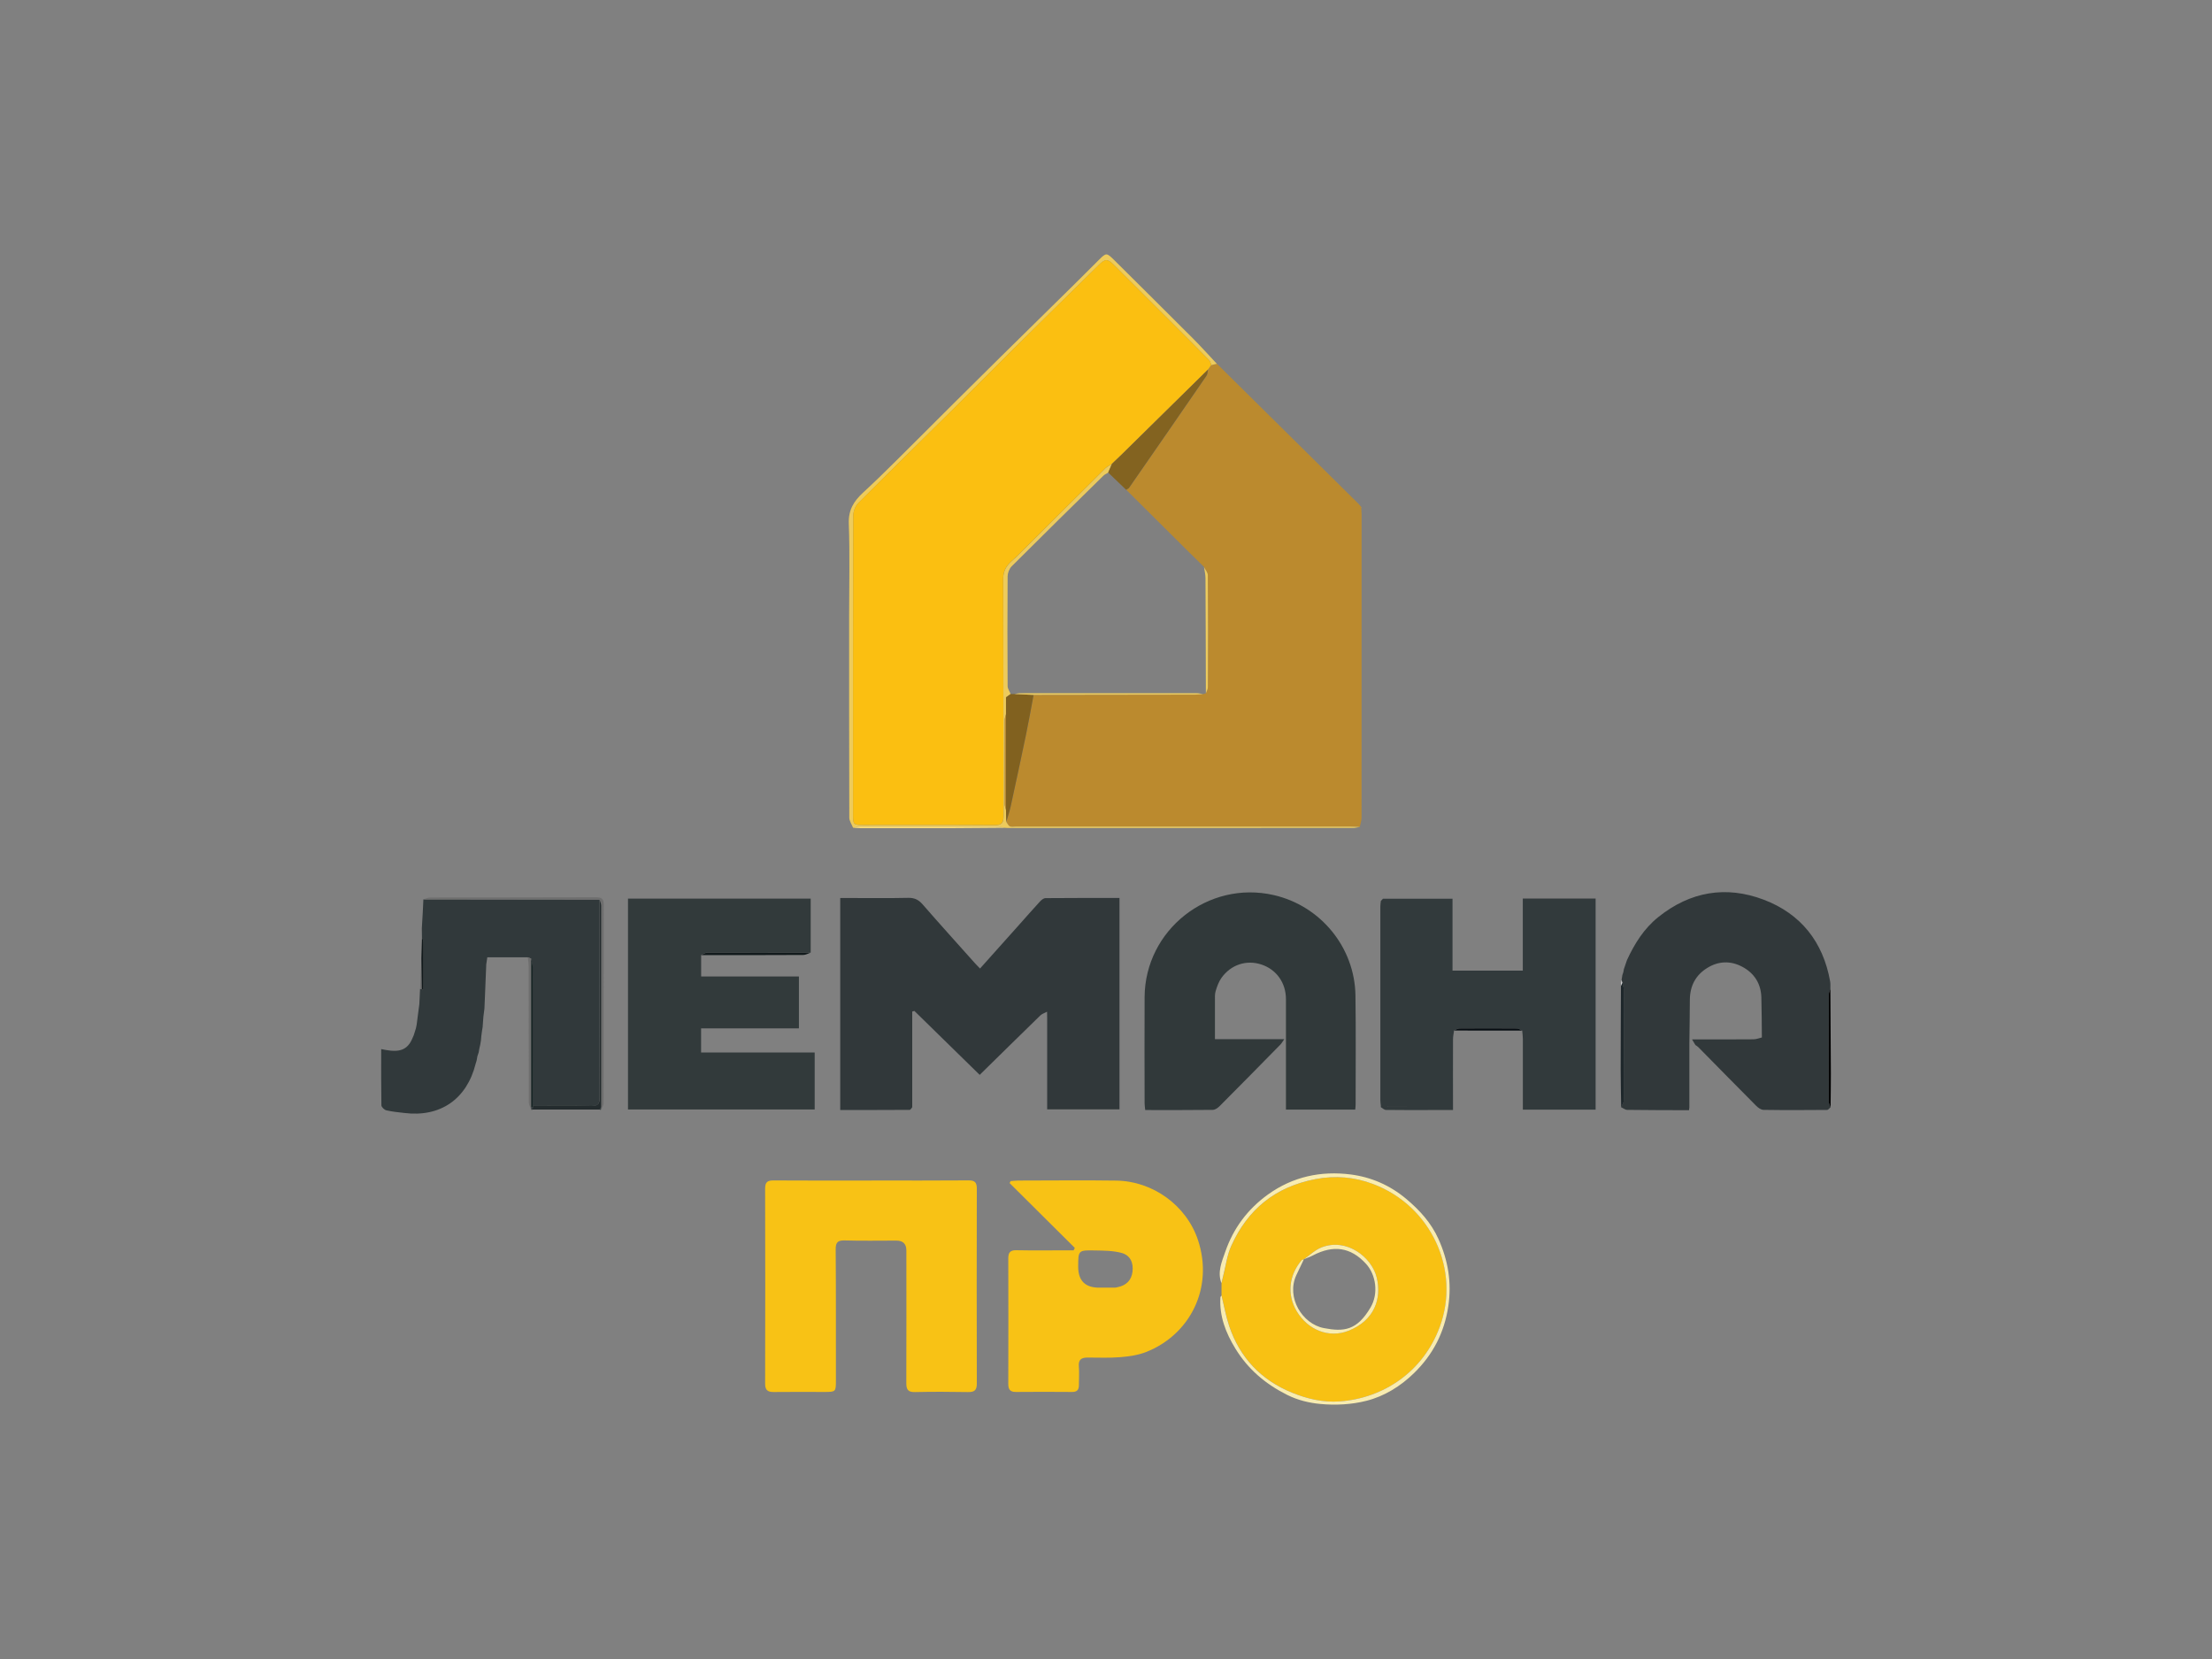 <?xml version="1.0" encoding="UTF-8"?>
<svg id="_Слой_1" data-name="Слой 1" xmlns="http://www.w3.org/2000/svg" viewBox="0 0 400 300">
  <rect x="0" y="0" width="400" height="300" fill="#808080" stroke="none"/>
  <defs>
    <style>
      .cls-1 {
        fill: #fbbf11;
      }

      .cls-1, .cls-2, .cls-3, .cls-4, .cls-5, .cls-6, .cls-7, .cls-8, .cls-9, .cls-10, .cls-11, .cls-12, .cls-13, .cls-14, .cls-15, .cls-16, .cls-17, .cls-18, .cls-19, .cls-20, .cls-21, .cls-22, .cls-23 {
        stroke-width: 0px;
      }

      .cls-2 {
        fill: #6e6e6e;
      }

      .cls-3 {
        fill: #323a3b;
      }

      .cls-4 {
        fill: #bb8a2e;
      }

      .cls-5 {
        fill: #f8ecb0;
      }

      .cls-7 {
        fill: #31393a;
      }

      .cls-8 {
        fill: #070d12;
      }

      .cls-9 {
        fill: #1c2227;
      }

      .cls-10 {
        fill: #1e272b;
      }

      .cls-11 {
        fill: #f8c113;
      }

      .cls-12 {
        fill: #f8f8f8;
      }

      .cls-13 {
        fill: #edcb5c;
      }

      .cls-14 {
        fill: #242c2e;
      }

      .cls-15 {
        fill: #81611f;
      }

      .cls-16 {
        fill: #172525;
      }

      .cls-17 {
        fill: #31393b;
      }

      .cls-18 {
        fill: #fcde77;
      }

      .cls-19 {
        fill: #31383a;
      }

      .cls-20 {
        fill: #323a3c;
      }

      .cls-21 {
        fill: #836320;
      }

      .cls-22 {
        fill: #121a1c;
      }

      .cls-23 {
        fill: #f8c215;
      }
    </style>
  </defs>
  <path class="cls-4" d="m246.15,91.75c.02.45.07.91.07,1.36,0,18.25,0,36.51-.01,54.76,0,.55-.21,1.1-.32,1.66-.64-.03-1.27-.07-1.91-.07-20.1,0-40.2,0-60.3,0-.37,0-.78.1-1.08-.04-.27-.12-.43-.51-.63-.78.27-.95.6-1.89.81-2.85.95-4.35,1.89-8.7,2.79-13.05.49-2.35.9-4.72,1.35-7.08,9.73-.01,19.45-.02,29.18-.04.5,0,.99-.06,1.49-.1.16-.05.32-.1.48-.16.13-.36.36-.72.36-1.08.02-6.76.03-13.53-.01-20.29,0-.49-.45-.97-.68-1.46-.94-.93-1.89-1.85-2.83-2.78-3.75-3.73-7.5-7.46-11.25-11.18.18-.12.42-.2.54-.37,4.67-6.74,9.34-13.48,13.98-20.24.21-.3.2-.75.29-1.13.2-.27.39-.54.59-.82.33-.08.66-.15,1-.23,8.53,8.44,17.07,16.88,25.6,25.32.13.15.26.31.39.46.06.03.1.08.11.15,0,0,.01.04.01.04Z"/>
  <path class="cls-19" d="m189.34,182.95c-.4.22-.88.36-1.2.66-3.63,3.53-7.23,7.08-10.98,10.76-3.97-3.88-7.89-7.72-11.81-11.56-.13.04-.26.07-.39.11v17.03c0,.09,0,.19,0,.28-.15.17-.31.47-.46.47-4.15.03-8.3.02-12.56.02v-38.33c.52,0,1.01,0,1.49,0,3.61,0,7.22.05,10.83-.03,1.12-.02,1.85.35,2.57,1.17,3.09,3.55,6.25,7.04,9.38,10.55.29.33.61.64,1.01,1.06,2.4-2.68,4.7-5.26,7.01-7.84,1.28-1.43,2.54-2.88,3.84-4.29.26-.28.65-.6.99-.6,4.43-.04,8.85-.03,13.38-.03v38.23h-13.08v-16.59c0-.36-.01-.73-.02-1.09Z"/>
  <path class="cls-20" d="m250.06,162.52h12.6v13h12.71v-13.04h13.17v38.18h-13.16c0-.47,0-.95,0-1.42,0-3.79,0-7.59,0-11.38,0-.5-.08-1-.12-1.5-.31-.13-.61-.38-.92-.38-3.49-.03-6.98-.03-10.48,0-.31,0-.62.24-.92.37-.07.54-.19,1.07-.19,1.61-.02,4.2,0,8.39,0,12.77-1.42,0-2.73,0-4.03,0-2.7,0-5.39.02-8.09-.02-.31,0-.62-.32-.93-.5,0-.09,0-.18,0-.27-.03-.32-.09-.63-.09-.95,0-11.7,0-23.41,0-35.11,0-.32.06-.63.09-.95.13-.14.25-.27.38-.41Zm4.34,37.64v-.12h-3.49v.12h3.49Z"/>
  <path class="cls-23" d="m157.57,213.47c5.85,0,11.7.03,17.56-.02,1.15-.01,1.51.37,1.51,1.49-.03,11.75-.03,23.5,0,35.25,0,1.23-.44,1.56-1.61,1.54-3.2-.06-6.4-.07-9.6,0-1.27.03-1.54-.5-1.54-1.62.03-8,.01-16,.01-24q0-1.77-1.82-1.77c-3.11,0-6.22.06-9.33-.03-1.25-.03-1.64.33-1.63,1.61.06,7.91.03,15.82.04,23.73,0,2.03-.03,2.06-2.09,2.06-3.06,0-6.13-.03-9.19.01-1.12.01-1.53-.41-1.52-1.54.03-11.75.03-23.5,0-35.25,0-1.17.42-1.48,1.53-1.47,5.9.04,11.8.02,17.69.02Z"/>
  <path class="cls-7" d="m219.67,187.91h12.57c-.33.46-.48.76-.71.99-3.65,3.72-7.3,7.43-10.98,11.12-.33.33-.83.67-1.25.68-4.02.05-8.04.03-12.21.03-.04-.44-.11-.83-.11-1.22,0-6.4-.04-12.81,0-19.21.08-12.16,11.51-21.16,23.36-18.44,8.47,1.94,14.64,9.45,14.77,18.15.09,6.58.03,13.17.03,19.76,0,.27-.04.53-.07.88h-12.53v-1.46c0-6.17.01-12.34,0-18.51,0-2.97-1.73-5.36-4.42-6.26-2.7-.9-5.54,0-7.26,2.44-.49.69-.78,1.54-1.03,2.35-.17.55-.13,1.18-.13,1.77-.01,2.27,0,4.55,0,6.93Z"/>
  <path class="cls-3" d="m126.79,172.71v3.87h17.68v9.38h-17.69v4.36h20.54v10.31h-33.76v-38.13h33.04v9.75c-6.23,0-12.45-.02-18.68,0-.38,0-.76.29-1.13.45Z"/>
  <path class="cls-11" d="m220.89,234.26c0-.74,0-1.47,0-2.21.1-.43.19-.87.3-1.29.48-1.84.71-3.8,1.49-5.51,2.98-6.57,7.94-10.62,15.17-12.02,3.66-.71,7.13-.37,10.44.87,10.55,3.97,15.85,15.6,12.07,25.84-3.01,8.14-10.22,12.92-18.11,13.48-2.97.21-5.86-.45-8.6-1.58-5.6-2.29-9.44-6.32-11.37-12.07-.6-1.79-.93-3.67-1.38-5.51Zm14.88-6.52c-.13.04-.31.04-.38.13-2.26,2.64-2.78,6.1-.9,9.25,2.03,3.41,5.84,4.91,9.35,3.53,4.65-1.83,6.06-5.76,5.11-9.65-.89-3.65-5.43-7.21-9.98-5.43-1.15.45-2.11,1.4-3.16,2.13l-.04.04Z"/>
  <path class="cls-19" d="m293.24,177.18c.04-.28.08-.55.13-.83.06-.18.12-.36.18-.55.03-.18.07-.37.1-.55.19-.55.37-1.1.56-1.64,1.37-2.97,3.08-5.71,5.67-7.78,5.76-4.62,12.24-5.72,19.05-3.14,6.72,2.55,10.75,7.64,12.02,14.79.08.44.03.89.04,1.34-.1.33-.28.66-.28,1-.02,6.48-.02,12.96,0,19.44,0,.32.21.64.32.96-.21.17-.42.49-.64.49-3.82.03-7.65.05-11.47-.01-.46,0-1-.38-1.35-.74-3.5-3.51-6.97-7.06-10.45-10.59-.16-.16-.36-.27-.54-.4-.17-.29-.34-.57-.6-1.01,3.81,0,7.45.01,11.09-.02.51,0,1.02-.21,1.53-.33,0-.1,0-.19,0-.29-.03-2.32-.02-4.65-.09-6.97-.08-2.48-1.27-4.36-3.44-5.52-2.13-1.14-4.33-1.06-6.37.22-2.09,1.3-3.1,3.25-3.12,5.73-.01,2.63-.06,5.26-.09,7.9,0,.19,0,.39,0,.58,0,3.56,0,7.11,0,10.67,0,.1,0,.2,0,.3-.02.18-.04.35-.06.53-3.72-.01-7.44-.01-11.17-.06-.38,0-.75-.32-1.12-.48.17-.41.48-.82.48-1.23.03-6.67.03-13.34.01-20.01,0-.42-.2-.84-.3-1.26-.04-.18-.07-.36-.11-.55Z"/>
  <path class="cls-17" d="m95.46,173.11h-7.34c-.07.49-.13.88-.19,1.28-.08,1.89-.15,3.78-.23,5.67-.03.78-.07,1.55-.1,2.33-.06.5-.13,1-.19,1.5-.04.6-.09,1.2-.13,1.8-.04.23-.07.46-.11.69-.04.32-.09.63-.13.95-.02.27-.05.55-.07.82-.04.26-.09.52-.13.78-.05.2-.09.39-.14.59-.05.26-.1.52-.14.79-.08.24-.16.48-.24.72-.04.23-.08.47-.12.7-.06.21-.13.43-.19.64-1.61,6.4-6.39,9.7-12.91,8.89-1.09-.13-2.18-.23-3.24-.48-.36-.08-.88-.58-.89-.9-.06-3.32-.04-6.65-.04-10.17,2.28.46,4.46.78,5.58-1.8.1-.24.21-.48.31-.71.13-.41.26-.83.39-1.24.05-.23.1-.46.14-.69.11-.85.22-1.7.33-2.56.05-.38.1-.76.15-1.13.04-.92.09-1.84.13-2.75.1-.01.21-.02.31-.04.07.09.14.18.21.27.03-.07.08-.15.08-.22,0-2.82.02-5.65,0-8.47,0-.29-.17-.58-.26-.87,0-.55-.01-1.1-.02-1.64.06-.96.11-1.92.17-2.88.04-.78.08-1.56.11-2.34,10.62.01,21.23.03,31.85.04,0,11.93-.03,23.86.02,35.79,0,1.22-.33,1.55-1.54,1.53-3.52-.08-7.04-.03-10.56-.03,0-8.36,0-16.72-.02-25.08,0-.52-.18-1.03-.28-1.55-.2-.07-.39-.14-.59-.21Z"/>
  <path class="cls-23" d="m194.37,225.67c-3.93-3.91-7.86-7.82-11.8-11.73l.18-.36c.48-.04.95-.1,1.43-.1,5.9,0,11.79-.08,17.69.01,6.61.1,12.69,4.49,14.77,10.77,2.87,8.67-1.48,17.12-9.4,20.23-1.45.57-3.09.8-4.66.93-1.95.16-3.93.07-5.89.07-1.09,0-1.71.32-1.6,1.59.1,1.13,0,2.28.01,3.43,0,.86-.38,1.21-1.26,1.2-3.38-.03-6.77-.03-10.15,0-1.02,0-1.36-.45-1.36-1.42.02-7.59.02-15.17,0-22.76,0-1.03.35-1.47,1.44-1.45,2.97.06,5.94.02,8.91.02.49,0,.98,0,1.47,0,.07-.14.14-.28.2-.42Zm4.42,7.17c.96,0,1.92,0,2.87,0,.13,0,.27-.04.4-.07,1.61-.31,2.54-1.27,2.73-2.79.2-1.65-.39-2.99-2-3.42-1.54-.41-3.21-.41-4.83-.44-2.98-.06-2.98-.01-2.99,2.93q0,3.82,3.82,3.8Z"/>
  <path class="cls-13" d="m220.04,65.79c-.33.08-.66.15-1,.23-.11-.28-.16-.63-.35-.84-1.89-1.94-3.81-3.85-5.72-5.76-3.83-3.83-7.67-7.65-11.5-11.48-1.16-1.16-1.6-1.18-2.71-.08-5.21,5.12-10.42,10.23-15.61,15.37-3.62,3.58-7.2,7.21-10.81,10.79-5.71,5.65-11.46,11.26-17.13,16.95-.54.54-.91,1.52-.91,2.3-.05,18.06-.04,36.12-.03,54.18,0,1.66.1,1.74,1.83,1.74,7.91,0,15.82-.03,23.73.03,1.35.01,1.66-.4,1.65-1.7-.05-14.31-.01-28.62-.06-42.94,0-1.4.62-2.3,1.55-3.14.33-.3.68-.59,1-.91,5.3-5.28,10.59-10.57,15.91-15.84.33-.33.8-.53,1.2-.78-.22.52-.45,1.03-.67,1.55-.3.19-.65.32-.89.57-5.54,5.44-11.08,10.89-16.58,16.38-.43.43-.72,1.19-.73,1.8-.05,6.62-.04,13.24,0,19.86,0,.48.36.96.55,1.44-.28.2-.56.4-.83.59,0,.76,0,1.52,0,2.28,0,.25,0,.49,0,.74-.08.35-.22.69-.22,1.04-.01,5.1-.01,10.2,0,15.3,0,.35.14.69.22,1.04.02.72.03,1.43.05,2.15.21.27.36.66.63.78.3.14.72.04,1.08.04,20.1,0,40.2,0,60.3,0,.64,0,1.27.05,1.91.07-.39.06-.79.18-1.18.18-20.83.01-41.65.01-62.48.01-.18,0-.36-.02-.55-.03-.39-.07-.78-.21-1.17-.21-8.36-.01-16.71-.01-25.07,0-.39,0-.79.13-1.18.2-.24-.61-.69-1.22-.69-1.83-.04-12.25-.03-24.5-.03-36.75,0-5.48.14-10.97-.06-16.45-.09-2.45.92-4.04,2.55-5.55,2.06-1.9,4.07-3.86,6.06-5.84,3.43-3.39,6.82-6.81,10.24-10.21,2.86-2.85,5.73-5.69,8.61-8.53,4.37-4.31,8.76-8.62,13.14-12.93,1.56-1.53,3.09-3.09,4.65-4.63,1.3-1.29,1.37-1.29,2.72.04,4.75,4.72,9.51,9.43,14.24,14.17,1.49,1.49,2.9,3.07,4.35,4.61Z"/>
  <path class="cls-5" d="m220.89,234.26c.45,1.84.78,3.72,1.38,5.51,1.93,5.75,5.77,9.78,11.37,12.07,2.74,1.12,5.63,1.79,8.6,1.58,7.9-.56,15.11-5.34,18.11-13.48,3.78-10.24-1.52-21.87-12.07-25.84-3.3-1.24-6.78-1.58-10.44-.87-7.24,1.4-12.2,5.46-15.17,12.02-.78,1.71-1.01,3.67-1.49,5.51-.11.43-.2.86-.3,1.29-.78-2.01.06-3.88.68-5.67,1.46-4.24,4.03-7.71,7.72-10.37,4.52-3.25,9.59-4.31,14.96-3.63,3.69.47,7.1,1.94,10.04,4.41,2.44,2.04,4.52,4.34,5.83,7.24,1.75,3.88,2.43,7.89,1.79,12.17-.71,4.78-2.79,8.78-6.21,12.11-2.44,2.38-5.36,4.18-8.6,5-2.67.68-5.59.83-8.34.57-1.98-.19-4.03-.66-5.99-1.64-3.93-1.97-7.08-4.64-9.36-8.37-1.74-2.84-2.92-5.85-2.71-9.26,0-.12.13-.23.2-.34Z"/>
  <path class="cls-2" d="m108.43,162.67c-10.62-.01-21.23-.03-31.85-.04.39-.12.79-.33,1.18-.33,10-.02,20,0,30-.04,1.06,0,1.42.25,1.42,1.37-.04,11.96-.02,23.93-.04,35.89,0,.38-.3.77-.45,1.15.01-.15.02-.29.04-.44,0-12.15.01-24.31,0-36.46,0-.37-.19-.73-.29-1.1Z"/>
  <path class="cls-14" d="m108.43,162.67c.1.37.29.73.29,1.1.01,12.15,0,24.31,0,36.46-.09.14-.19.27-.28.41-4.04,0-8.08,0-12.13,0,.01-.14.02-.28.04-.42,0-.09,0-.18,0-.28,3.52,0,7.04-.05,10.56.03,1.21.03,1.54-.31,1.54-1.53-.04-11.93-.02-23.86-.02-35.79Z"/>
  <path class="cls-2" d="m95.46,173.11c.2.07.39.14.59.21,0,8.97,0,17.95,0,26.92,0,.15.02.29.03.44-.16-.43-.45-.86-.45-1.3-.03-8.17-.02-16.34-.03-24.51,0-.59-.09-1.17-.15-1.76Z"/>
  <path class="cls-10" d="m293.35,177.72c.1.42.3.84.3,1.26.02,6.67.02,13.34-.01,20.01,0,.41-.31.82-.48,1.23-.03-2.27-.09-4.54-.09-6.81,0-5.04.03-10.09.05-15.13.08-.19.16-.37.24-.56Z"/>
  <path class="cls-22" d="m126.79,172.71c.38-.16.76-.45,1.13-.45,6.23-.02,12.45-.01,18.68,0-.45.15-.89.43-1.34.43-6.16.03-12.31.03-18.47.03Z"/>
  <path class="cls-18" d="m154.26,149.68c.39-.07.79-.2,1.18-.2,8.36-.01,16.71-.01,25.07,0,.39,0,.78.14,1.17.21-3.2.03-6.4.06-9.6.07-5.49.01-10.98,0-16.46,0-.45,0-.91-.06-1.36-.09Z"/>
  <path class="cls-6" d="m331.03,200.22c-.11-.32-.31-.64-.32-.96-.02-6.48-.02-12.96,0-19.44,0-.33.18-.66.28-1,.03,5.12.07,10.24.09,15.36,0,2.01-.03,4.02-.05,6.03Z"/>
  <path class="cls-8" d="m262.94,186.35c.31-.13.62-.37.92-.37,3.49-.03,6.98-.03,10.48,0,.31,0,.61.25.92.38-4.11,0-8.21,0-12.32-.01Z"/>
  <path class="cls-2" d="m76.28,178.8c-.1.01-.21.02-.31.04.08-1.86.16-3.71.24-5.57.03,1.85.05,3.69.08,5.54Z"/>
  <path class="cls-2" d="m87.7,180.06c.08-1.89.15-3.78.23-5.67-.08,1.89-.15,3.78-.23,5.67Z"/>
  <path class="cls-22" d="m76.28,178.8c-.03-1.85-.05-3.69-.08-5.54.04-1.25.07-2.51.11-3.76.09.29.26.58.26.87.02,2.82,0,5.65,0,8.47,0,.07-.05.15-.08.22-.07-.09-.14-.18-.21-.27Z"/>
  <path class="cls-2" d="m76.46,164.98c-.06.96-.11,1.92-.17,2.88.06-.96.11-1.92.17-2.88Z"/>
  <path class="cls-12" d="m294.21,173.61c-.19.55-.37,1.1-.56,1.64.19-.55.37-1.1.56-1.64Z"/>
  <path class="cls-2" d="m87.41,183.89c.06-.5.13-1,.19-1.5-.06.5-.13,1-.19,1.5Z"/>
  <path class="cls-12" d="m293.35,177.72c-.08.18-.16.37-.24.56.04-.37.08-.73.13-1.1.04.18.07.36.11.55Z"/>
  <path class="cls-2" d="m75.83,181.58c-.05.38-.1.76-.15,1.13.05-.38.1-.76.15-1.13Z"/>
  <path class="cls-2" d="m86.96,188.15c.02-.27.05-.55.07-.82-.02.27-.05.55-.07.82Z"/>
  <path class="cls-2" d="m86.69,189.52c.05-.2.09-.39.14-.59-.05.2-.09.39-.14.59Z"/>
  <path class="cls-9" d="m189.34,182.95c0,.36.01.73.02,1.09,0-.36-.01-.73-.02-1.09Z"/>
  <path class="cls-2" d="m74.81,187.2c-.1.24-.21.48-.31.71.1-.24.21-.48.31-.71Z"/>
  <path class="cls-12" d="m293.55,175.81c-.06.18-.12.36-.18.55.06-.18.12-.36.18-.55Z"/>
  <path class="cls-2" d="m75.34,185.27c-.05.23-.1.46-.14.69.05-.23.1-.46.14-.69Z"/>
  <path class="cls-2" d="m86.31,191.02c.08-.24.16-.48.24-.72-.08.24-.16.48-.24.72Z"/>
  <path class="cls-2" d="m86,192.37c.06-.21.13-.43.19-.64-.06.21-.13.43-.19.64Z"/>
  <path class="cls-2" d="m87.16,186.38l.11-.69c-.04.23-.07.46-.11.69Z"/>
  <path class="cls-13" d="m246.03,91.56c-.13-.15-.26-.31-.39-.46.13.15.26.31.39.46Z"/>
  <path class="cls-17" d="m96.08,200.67c0-.15-.02-.29-.03-.44.1,0,.19,0,.29-.01-.01.14-.02.28-.04.42,0,0-.11.06-.11.06l-.12-.03Z"/>
  <path class="cls-14" d="m250.06,162.52c-.13.14-.25.27-.38.41.13-.14.25-.27.38-.41Z"/>
  <path class="cls-13" d="m246.15,91.75s-.01-.04-.01-.04c.03,0,.06-.02.09-.03-.03.02-.05.04-.08.07Z"/>
  <path class="cls-10" d="m164.96,200.23c0-.09,0-.19,0-.28,0,.09,0,.19,0,.28Z"/>
  <path class="cls-14" d="m249.68,199.94c0,.09,0,.18,0,.27,0-.09,0-.18,0-.27Z"/>
  <path class="cls-17" d="m108.43,200.64c.09-.14.19-.27.28-.41-.01.15-.02.29-.04.44,0,0-.13.03-.13.03l-.12-.07Z"/>
  <path class="cls-1" d="m201.07,83.9c-.4.26-.87.45-1.2.78-5.31,5.27-10.61,10.56-15.91,15.84-.32.32-.67.61-1,.91-.93.84-1.55,1.74-1.55,3.14.05,14.31.01,28.62.06,42.94,0,1.3-.31,1.71-1.65,1.7-7.91-.06-15.82-.03-23.73-.03-1.73,0-1.83-.08-1.83-1.74,0-18.06-.02-36.12.03-54.18,0-.78.37-1.75.91-2.3,5.67-5.69,11.42-11.3,17.13-16.95,3.62-3.58,7.19-7.21,10.81-10.79,5.19-5.14,10.41-10.25,15.61-15.37,1.11-1.09,1.55-1.08,2.71.08,3.83,3.83,7.67,7.65,11.5,11.48,1.91,1.91,3.83,3.83,5.72,5.76.2.2.24.55.35.84-.2.27-.39.54-.59.82-5.23,5.15-10.46,10.3-15.7,15.45-.52.5-1.04,1-1.56,1.49-.02.07-.06.12-.13.13Z"/>
  <path class="cls-21" d="m203.64,88.57c-1.08-1.04-2.16-2.08-3.25-3.12.22-.52.45-1.03.67-1.55.07-.02.11-.06.13-.13.52-.5,1.04-1,1.56-1.49,5.23-5.15,10.46-10.3,15.7-15.45-.09.38-.08.83-.29,1.13-4.64,6.76-9.31,13.5-13.98,20.24-.12.17-.36.25-.54.37Z"/>
  <path class="cls-15" d="m182.74,125.5c.23,0,.46,0,.69,0,1.16.05,2.32.11,3.48.16-.45,2.36-.87,4.73-1.35,7.08-.91,4.36-1.84,8.71-2.79,13.05-.21.96-.54,1.9-.81,2.85-.02-.72-.03-1.43-.05-2.15,0-5.79,0-11.58,0-17.37,0-.25,0-.49,0-.74,0-.76,0-1.52,0-2.28.28-.2.56-.4.83-.59Z"/>
  <path class="cls-13" d="m218.06,125.37c-.02-6.94-.03-13.88-.07-20.82,0-.67-.17-1.34-.27-2.01.24.49.68.97.69,1.46.05,6.76.04,13.53.01,20.29,0,.36-.24.72-.36,1.08Z"/>
  <path class="cls-13" d="m186.91,125.66c-1.16-.05-2.32-.11-3.48-.16.35-.05.7-.15,1.05-.15,10.63,0,21.27,0,31.9,0,.4,0,.8.11,1.2.16-.5.03-.99.1-1.49.1-9.73.02-19.45.03-29.18.04Z"/>
  <path class="cls-14" d="m254.4,200.16h-3.49v-.12h3.49v.12Z"/>
  <path class="cls-5" d="m235.81,227.7c1.05-.72,2-1.68,3.16-2.13,4.56-1.78,9.09,1.78,9.98,5.43.95,3.89-.46,7.82-5.11,9.65-3.51,1.38-7.32-.12-9.35-3.53-1.87-3.15-1.35-6.61.9-9.25.07-.09.25-.09.38-.13-.45.95-.91,1.89-1.35,2.84-1.88,4.06,1.09,8.84,4.97,9.58,3.6.69,5.99.47,8.46-3.75,1.44-2.45,1.01-5.87-.84-7.88-2.77-3.02-5.9-3.45-9.62-1.5-.51.27-1.06.45-1.59.67Z"/>
  <path class="cls-9" d="m305.5,188.69c0,.19,0,.39,0,.58,0-.19,0-.39,0-.58Z"/>
  <path class="cls-9" d="m318.6,187.61c0-.1,0-.19,0-.29,0,.1,0,.19,0,.29Z"/>
  <path class="cls-9" d="m305.51,199.94c0,.1,0,.2,0,.3,0-.1,0-.2,0-.3Z"/>
  <path class="cls-16" d="m96.34,200.23c-.1,0-.19,0-.29.01,0-8.97,0-17.95,0-26.92.1.52.28,1.03.28,1.55.02,8.36.02,16.72.02,25.08,0,.09,0,.18,0,.28Z"/>
  <path class="cls-4" d="m181.91,129.12c0,5.79,0,11.58,0,17.37-.08-.35-.22-.69-.22-1.04-.01-5.1-.01-10.2,0-15.3,0-.35.14-.69.22-1.04Z"/>
  <path class="cls-4" d="m181.91,126.1c0,.76,0,1.52,0,2.28,0-.76,0-1.52,0-2.28Z"/>
  <path class="cls-13" d="m202.76,82.28c-.52.5-1.04,1-1.56,1.49.52-.5,1.04-1,1.56-1.49Z"/>
</svg>